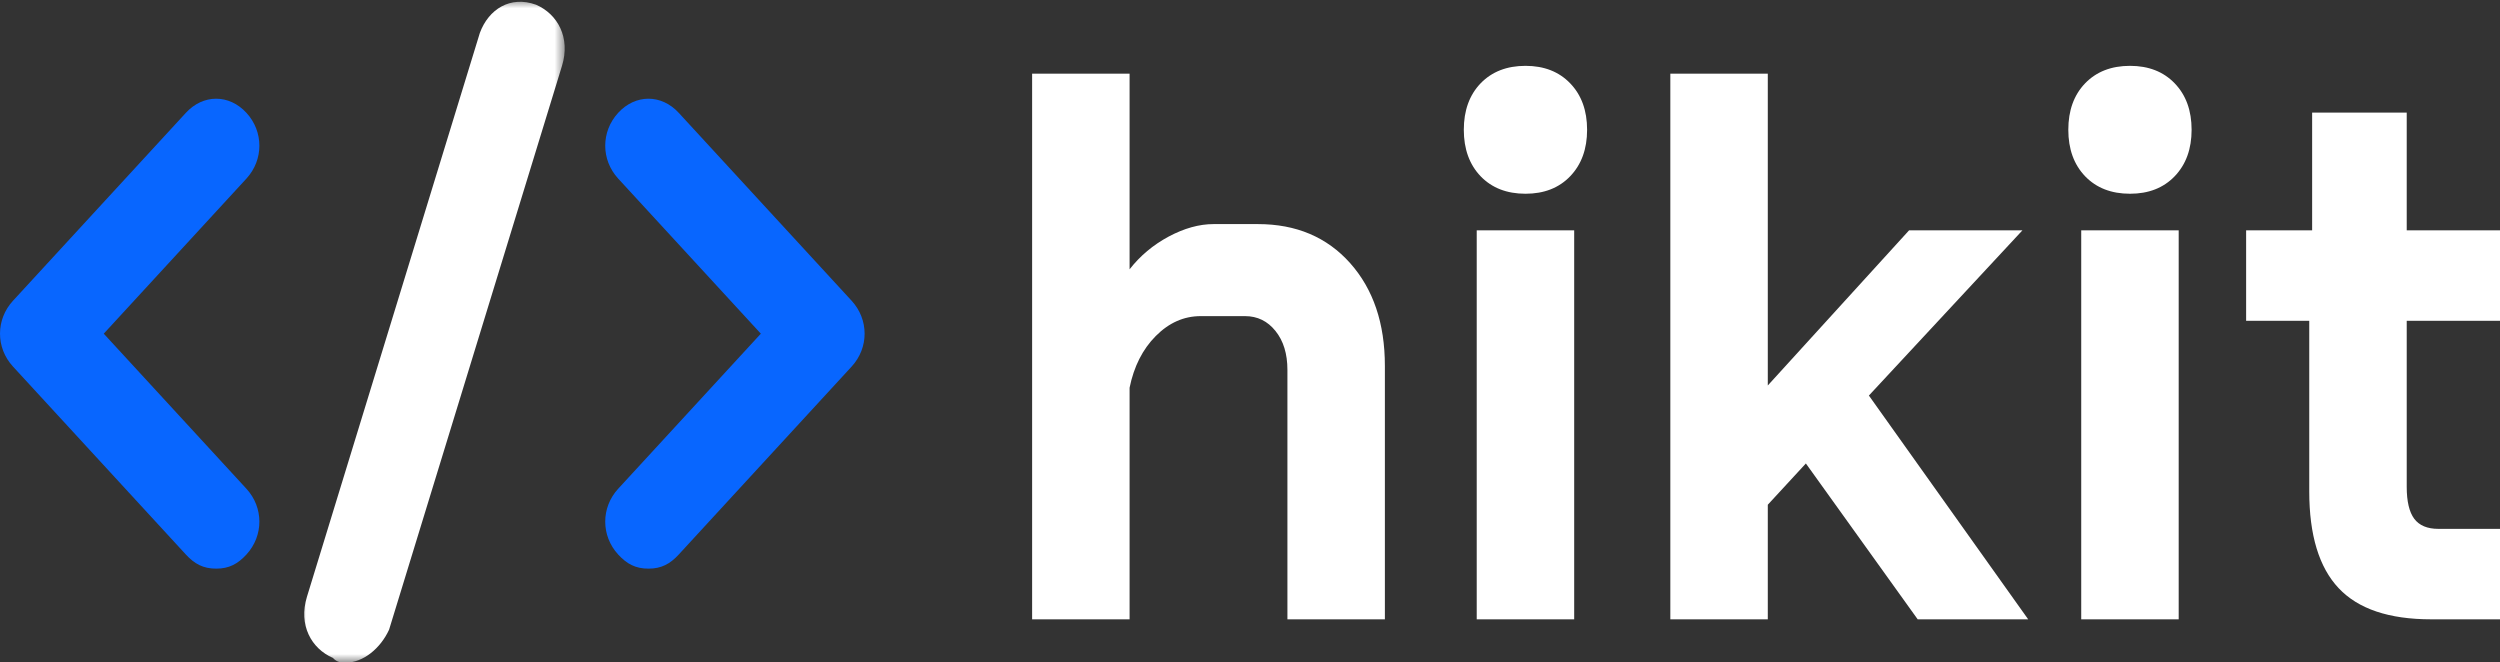 <svg width="151" height="40" viewBox="0 0 151 40" fill="none" xmlns="http://www.w3.org/2000/svg">
<rect x="0" y="0" width="151" height="40" fill="#333333" stroke="none"/>
<path d="M13.056 34.346C12.273 34.346 11.751 34.061 11.227 33.494L0.784 22.14C-0.261 21.006 -0.261 19.302 0.784 18.166L11.227 6.814C12.273 5.678 13.839 5.678 14.884 6.814C15.928 7.948 15.928 9.651 14.884 10.787L6.267 20.154L14.884 29.521C15.928 30.655 15.928 32.358 14.884 33.494C14.361 34.061 13.839 34.346 13.056 34.346Z" fill="#0866FF"/>
<path d="M39.167 34.346C38.383 34.346 37.861 34.061 37.338 33.494C36.295 32.358 36.295 30.655 37.338 29.521L45.955 20.154L37.338 10.787C36.295 9.651 36.295 7.948 37.338 6.814C38.383 5.678 39.95 5.678 40.995 6.814L51.439 18.166C52.484 19.302 52.484 21.006 51.439 22.14L40.995 33.494C40.472 34.061 39.95 34.346 39.167 34.346Z" fill="#0866FF"/>
<mask id="mask0_2001_357" style="mask-type:luminance" maskUnits="userSpaceOnUse" x="17" y="0" width="18" height="40">
<path d="M17.976 0H34.19V40H17.976V0Z" fill="white"/>
</mask>
<g mask="url(#mask0_2001_357)">
<path d="M20.889 40.022C20.628 40.022 20.368 40.022 20.106 39.737C18.801 39.17 18.018 37.751 18.539 36.048L28.983 1.989C29.506 0.569 30.811 -0.283 32.378 0.286C33.683 0.853 34.467 2.272 33.945 3.975L23.5 38.034C22.978 39.17 21.934 40.022 20.889 40.022Z" fill="white"/>
</g>
<path d="M62.34 4.448H68.227V16.267C68.862 15.452 69.648 14.793 70.587 14.289C71.528 13.787 72.434 13.535 73.3 13.535H75.98C78.29 13.535 80.147 14.322 81.547 15.891C82.947 17.462 83.647 19.532 83.647 22.101V37.407H77.76V22.341C77.76 21.369 77.52 20.587 77.04 19.992C76.564 19.395 75.95 19.094 75.2 19.094H72.52C71.507 19.094 70.602 19.496 69.807 20.297C69.015 21.094 68.488 22.136 68.227 23.42V37.407H62.34V4.448Z" fill="white"/>
<path d="M92.141 11.702C91.011 11.702 90.108 11.35 89.427 10.644C88.751 9.934 88.414 8.999 88.414 7.839C88.414 6.676 88.751 5.741 89.427 5.035C90.108 4.33 91.011 3.977 92.141 3.977C93.264 3.977 94.164 4.33 94.841 5.035C95.521 5.741 95.861 6.676 95.861 7.839C95.861 8.999 95.521 9.934 94.841 10.644C94.164 11.35 93.264 11.702 92.141 11.702ZM89.194 13.912H95.081V37.407H89.194V13.912Z" fill="white"/>
<path d="M115.828 37.407L109.075 27.993L106.775 30.486V37.407H100.888V4.448H106.775V23.283L115.308 13.912H122.155L112.881 23.891L122.502 37.407H115.828Z" fill="white"/>
<path d="M128.653 11.702C127.523 11.702 126.619 11.35 125.939 10.644C125.262 9.934 124.926 8.999 124.926 7.839C124.926 6.676 125.262 5.741 125.939 5.035C126.619 4.33 127.523 3.977 128.653 3.977C129.776 3.977 130.676 4.33 131.353 5.035C132.033 5.741 132.373 6.676 132.373 7.839C132.373 8.999 132.033 9.934 131.353 10.644C130.676 11.35 129.776 11.702 128.653 11.702ZM125.706 13.912H131.593V37.407H125.706V13.912Z" fill="white"/>
<path d="M146.84 37.407C144.296 37.407 142.435 36.78 141.253 35.523C140.07 34.267 139.479 32.32 139.479 29.682V19.377H135.666V13.912H139.653V6.803H145.366V13.912H151V19.377H145.366V29.407C145.366 30.282 145.516 30.925 145.82 31.334C146.126 31.74 146.61 31.943 147.273 31.943H151V37.407H146.84Z" fill="white"/>
</svg>

